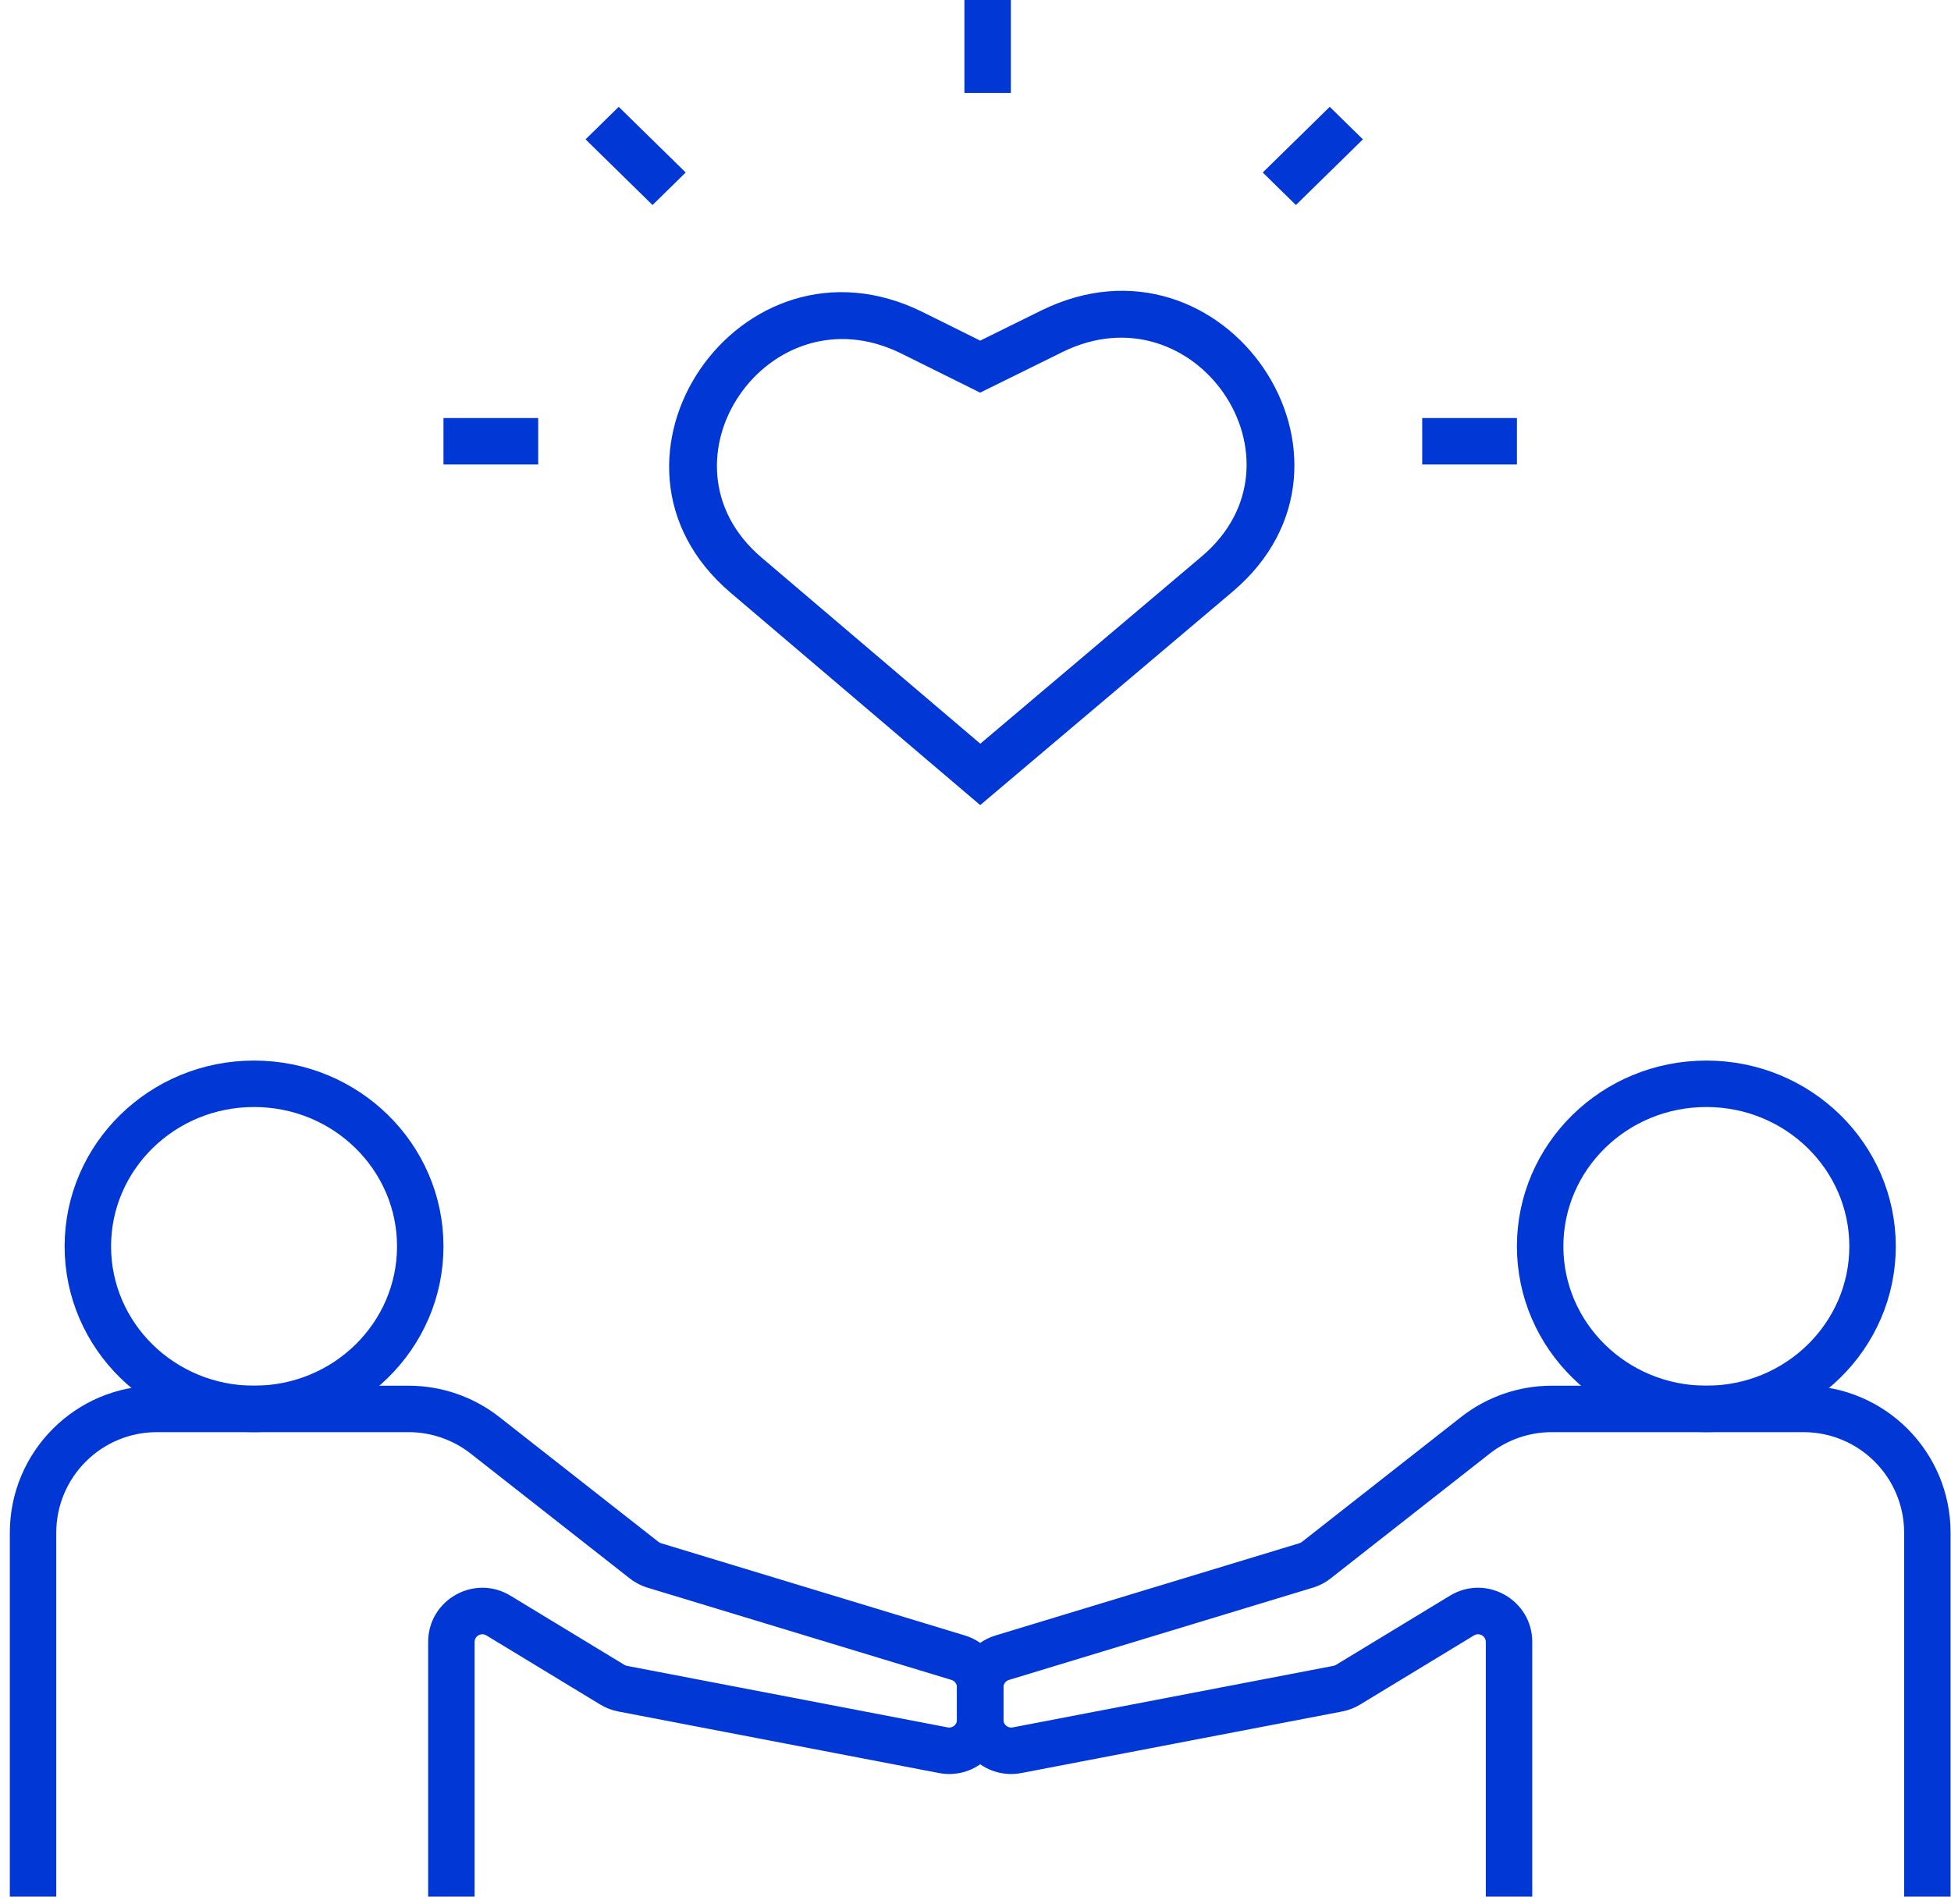 <svg width="126" height="123" viewBox="0 0 126 123" fill="none" xmlns="http://www.w3.org/2000/svg">
<path d="M27.141 80.5C27.141 86.272 22.363 91 16.407 91C10.452 91 5.673 86.272 5.673 80.5C5.673 74.728 10.452 70 16.407 70C22.363 70 27.141 74.728 27.141 80.5Z" stroke="#0137D4" stroke-width="3"/>
<path d="M120.934 80.5C120.934 86.272 116.156 91 110.2 91C104.245 91 99.466 86.272 99.466 80.5C99.466 74.728 104.245 70 110.2 70C116.156 70 120.934 74.728 120.934 80.5Z" stroke="#0137D4" stroke-width="3"/>
<path d="M40.209 109.068L39.926 110.541L40.209 109.068ZM39.548 108.813L40.326 107.531L39.548 108.813ZM61.885 107.069L61.449 108.504L61.885 107.069ZM41.599 100.769L42.526 99.588L41.599 100.769ZM42.253 101.109L42.689 99.674L42.253 101.109ZM3.634 122.5V99H0.634V122.5H3.634ZM10.134 92.5H26.387V89.5H10.134V92.5ZM30.399 93.886L40.673 101.949L42.526 99.588L32.251 91.526L30.399 93.886ZM41.817 102.544L61.449 108.504L62.321 105.634L42.689 99.674L41.817 102.544ZM61.804 108.983V111.08H64.804V108.983H61.804ZM61.209 111.571L40.492 107.595L39.926 110.541L60.644 114.517L61.209 111.571ZM40.326 107.531L32.967 103.063L31.41 105.627L38.769 110.095L40.326 107.531ZM27.651 106.054V122.5H30.651V106.054H27.651ZM32.967 103.063C30.635 101.646 27.651 103.325 27.651 106.054H30.651C30.651 105.664 31.077 105.425 31.41 105.627L32.967 103.063ZM40.492 107.595C40.433 107.583 40.377 107.562 40.326 107.531L38.769 110.095C39.125 110.312 39.517 110.462 39.926 110.541L40.492 107.595ZM61.804 111.08C61.804 111.394 61.518 111.63 61.209 111.571L60.644 114.517C62.802 114.931 64.804 113.277 64.804 111.08H61.804ZM61.449 108.504C61.66 108.568 61.804 108.763 61.804 108.983H64.804C64.804 107.442 63.795 106.082 62.321 105.634L61.449 108.504ZM40.673 101.949C41.015 102.216 41.403 102.418 41.817 102.544L42.689 99.674C42.63 99.656 42.574 99.627 42.526 99.588L40.673 101.949ZM26.387 92.5C27.842 92.5 29.255 92.988 30.399 93.886L32.251 91.526C30.578 90.213 28.513 89.5 26.387 89.5V92.5ZM3.634 99C3.634 95.41 6.544 92.5 10.134 92.5V89.5C4.888 89.5 0.634 93.753 0.634 99H3.634Z" fill="#0137D4"/>
<path d="M86.398 109.068L86.681 110.541L86.398 109.068ZM87.06 108.813L86.281 107.531L87.06 108.813ZM64.723 107.069L65.158 108.504L64.723 107.069ZM85.008 100.769L84.082 99.588L85.008 100.769ZM84.354 101.109L83.918 99.674L84.354 101.109ZM122.973 122.5V99H125.973V122.5H122.973ZM116.473 92.5H100.221V89.5H116.473V92.5ZM96.208 93.886L85.934 101.949L84.082 99.588L94.356 91.526L96.208 93.886ZM84.79 102.544L65.158 108.504L64.287 105.634L83.918 99.674L84.79 102.544ZM64.804 108.983V111.08H61.804V108.983H64.804ZM65.398 111.571L86.116 107.595L86.681 110.541L65.963 114.517L65.398 111.571ZM86.281 107.531L93.64 103.063L95.197 105.627L87.838 110.095L86.281 107.531ZM98.957 106.054V122.5H95.957V106.054H98.957ZM93.64 103.063C95.972 101.646 98.957 103.325 98.957 106.054H95.957C95.957 105.664 95.53 105.425 95.197 105.627L93.64 103.063ZM86.116 107.595C86.174 107.583 86.23 107.562 86.281 107.531L87.838 110.095C87.482 110.312 87.09 110.462 86.681 110.541L86.116 107.595ZM64.804 111.08C64.804 111.394 65.09 111.63 65.398 111.571L65.963 114.517C63.805 114.931 61.804 113.277 61.804 111.08H64.804ZM65.158 108.504C64.948 108.568 64.804 108.763 64.804 108.983H61.804C61.804 107.442 62.812 106.082 64.287 105.634L65.158 108.504ZM85.934 101.949C85.593 102.216 85.205 102.418 84.79 102.544L83.918 99.674C83.978 99.656 84.033 99.627 84.082 99.588L85.934 101.949ZM100.221 92.5C98.766 92.5 97.353 92.988 96.208 93.886L94.356 91.526C96.029 90.213 98.094 89.5 100.221 89.5V92.5ZM122.973 99C122.973 95.41 120.063 92.5 116.473 92.5V89.5C121.72 89.5 125.973 93.753 125.973 99H122.973Z" fill="#0137D4"/>
<path fill-rule="evenodd" clip-rule="evenodd" d="M63.304 22L59.596 20.16C47.803 14.306 37.2 29.788 47.184 38.284L63.304 52L79.6 38.217C89.613 29.748 79.049 14.232 67.238 20.059L63.304 22ZM63.31 48.034L77.603 35.945C84.885 29.786 77.202 18.501 68.612 22.739L63.3 25.36L58.215 22.836C49.638 18.579 41.927 29.839 49.188 36.017L63.31 48.034Z" fill="#0137D4"/>
<line x1="91.85" y1="28.5" x2="97.967" y2="28.5" stroke="#0137D4" stroke-width="3"/>
<line x1="63.784" y1="6.43135e-08" x2="63.784" y2="6" stroke="#0137D4" stroke-width="3"/>
<line x1="28.641" y1="28.5" x2="34.758" y2="28.5" stroke="#0137D4" stroke-width="3"/>
<line y1="-1.5" x2="6.059" y2="-1.5" transform="matrix(0.714 0.7 -0.714 0.7 37.816 9)" stroke="#0137D4" stroke-width="3"/>
<line y1="-1.5" x2="6.059" y2="-1.5" transform="matrix(-0.714 0.7 0.714 0.7 88.019 9)" stroke="#0137D4" stroke-width="3"/>
</svg>
